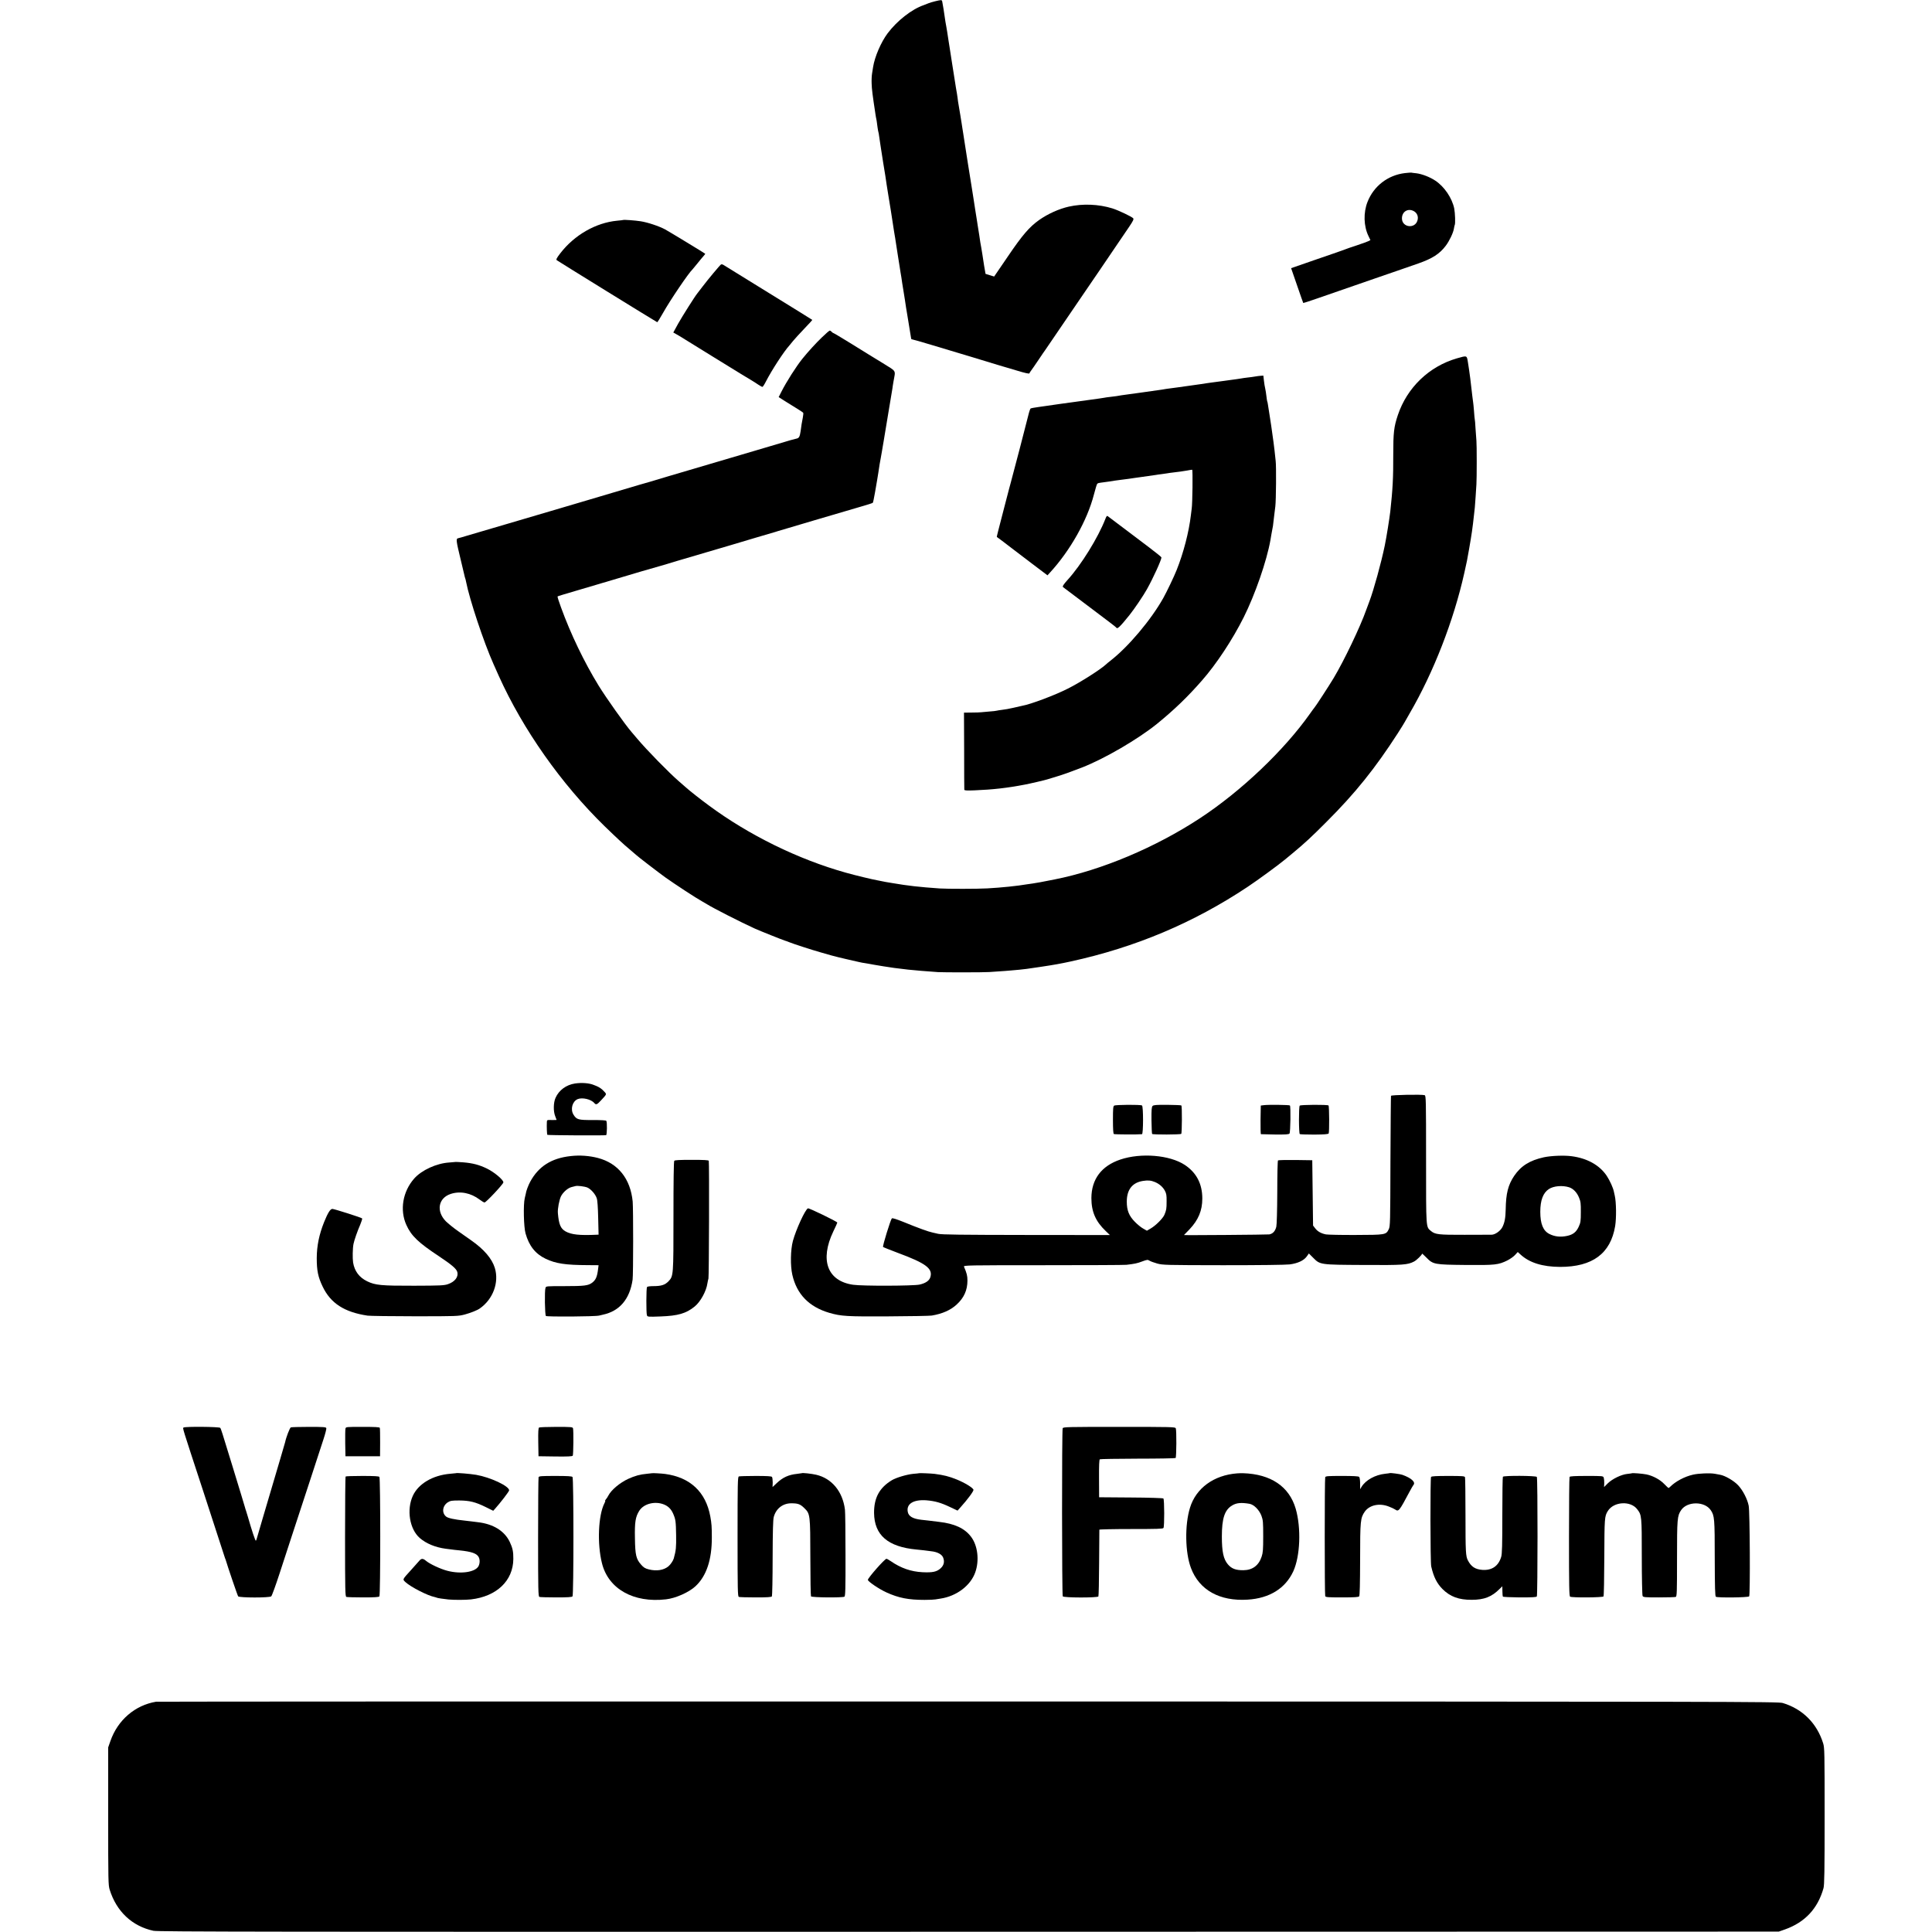 <?xml version="1.0" standalone="no"?>
<!DOCTYPE svg PUBLIC "-//W3C//DTD SVG 20010904//EN"
 "http://www.w3.org/TR/2001/REC-SVG-20010904/DTD/svg10.dtd">
<svg version="1.0" xmlns="http://www.w3.org/2000/svg"
 width="2402pt" height="2402pt" viewBox="0 0 2402 2402"
 preserveAspectRatio="xMidYMid meet">
<g transform="translate(0,2402) scale(0.1,-0.1)"
fill="#000000" stroke="none">
<path d="M11625 24004 c-33 -8 -69 -19 -80 -24 -11 -5 -39 -16 -61 -24 -149
-51 -331 -194 -449 -351 -82 -110 -160 -291 -180 -418 -3 -17 -9 -55 -13 -82
-5 -28 -7 -85 -5 -128 2 -67 10 -131 48 -382 3 -22 8 -47 10 -55 2 -8 7 -37
10 -65 3 -27 9 -63 12 -80 4 -16 7 -32 8 -35 1 -3 5 -30 9 -60 4 -30 10 -64
11 -75 2 -11 7 -40 10 -65 3 -25 15 -97 25 -160 20 -120 39 -237 44 -280 2
-14 11 -70 20 -125 24 -141 25 -148 32 -196 7 -49 8 -58 23 -149 5 -36 12 -83
16 -104 3 -21 7 -48 10 -60 2 -12 7 -37 9 -56 10 -66 17 -115 31 -200 8 -47
17 -103 20 -125 3 -22 8 -51 10 -65 3 -14 7 -43 11 -65 8 -59 14 -94 24 -155
5 -30 14 -86 20 -125 5 -38 12 -83 15 -100 3 -16 9 -57 15 -90 33 -202 42
-262 45 -275 2 -8 4 -18 4 -22 1 -5 7 -8 14 -8 6 0 118 -32 247 -71 129 -39
278 -84 330 -99 52 -16 172 -52 265 -80 249 -76 298 -91 315 -95 8 -2 78 -23
155 -46 89 -27 140 -38 143 -31 2 6 11 21 21 34 10 13 52 73 92 133 41 61 77
115 82 120 4 6 30 44 58 85 100 147 304 446 351 515 26 39 52 77 58 85 21 31
135 199 215 315 45 66 131 192 190 280 60 88 137 202 172 253 50 74 61 97 52
108 -17 20 -185 100 -259 123 -172 53 -368 61 -542 22 -123 -28 -258 -89 -367
-165 -123 -87 -210 -188 -393 -458 l-168 -246 -52 16 c-29 9 -54 16 -55 17 -2
1 -32 186 -39 240 -3 22 -9 60 -14 85 -9 45 -14 78 -25 155 -11 70 -15 99 -20
125 -2 14 -7 43 -10 65 -3 22 -12 78 -20 125 -8 47 -17 105 -20 130 -3 25 -15
99 -26 165 -23 139 -27 163 -45 280 -6 44 -34 221 -49 314 -2 13 -7 43 -10 65
-4 23 -8 48 -9 56 -2 8 -6 38 -10 65 -4 28 -11 73 -16 100 -5 28 -12 68 -15
89 -3 21 -7 48 -10 60 -2 12 -7 40 -9 64 -3 24 -12 82 -21 130 -8 48 -17 105
-20 127 -4 22 -17 108 -30 190 -13 83 -26 164 -28 180 -3 17 -10 59 -15 95 -6
36 -13 83 -16 105 -4 22 -8 51 -11 65 -3 14 -7 39 -10 55 -14 105 -37 243 -41
258 -6 20 -10 20 -89 1z"/>
<path d="M17467 21868 c-211 -25 -388 -161 -465 -358 -53 -134 -48 -302 12
-425 l24 -50 -22 -12 c-12 -6 -78 -30 -146 -53 -69 -22 -134 -45 -145 -50 -11
-5 -167 -60 -347 -121 l-326 -113 74 -214 c41 -119 75 -217 77 -219 2 -1 82
24 178 58 217 76 382 133 719 249 146 50 301 104 345 119 44 16 130 45 190 66
174 61 264 119 340 220 45 60 93 160 101 212 3 21 8 41 10 45 10 15 5 150 -6
206 -27 130 -123 272 -235 346 -67 45 -168 84 -238 92 -28 3 -56 6 -62 8 -5 1
-40 -2 -78 -6z m114 -475 c38 -23 55 -65 43 -110 -28 -112 -194 -93 -194 22 0
86 78 131 151 88z"/>
<path d="M7748 21285 c-2 -1 -36 -6 -76 -9 -264 -25 -530 -177 -706 -405 -46
-60 -54 -77 -44 -86 10 -9 1216 -754 1249 -771 3 -2 35 50 72 115 90 161 322
502 366 541 3 3 31 37 62 75 31 39 66 81 78 94 12 13 20 25 19 26 -13 11 -456
280 -499 303 -74 40 -218 88 -304 101 -70 11 -211 21 -217 16z"/>
<path d="M8964 20732 c-15 -10 -162 -186 -227 -272 -31 -41 -62 -81 -67 -87
-30 -36 -188 -286 -240 -379 l-59 -108 32 -18 c17 -10 39 -22 47 -27 8 -5 185
-114 393 -243 406 -250 418 -258 493 -302 27 -16 68 -42 91 -58 23 -15 46 -28
52 -28 5 0 25 30 44 68 71 139 226 377 292 448 5 7 26 31 45 55 19 24 82 92
139 152 57 59 102 109 100 110 -5 4 -198 124 -714 442 -203 126 -379 234 -390
241 -11 7 -25 10 -31 6z"/>
<path d="M10220 19827 c-73 -70 -174 -180 -243 -266 -77 -95 -201 -290 -262
-411 l-34 -67 62 -40 c34 -21 102 -63 150 -93 48 -29 90 -57 93 -62 3 -4 1
-32 -5 -61 -12 -59 -19 -102 -27 -167 -10 -69 -20 -87 -51 -93 -15 -2 -113
-30 -218 -62 -104 -31 -226 -67 -270 -80 -67 -20 -540 -159 -1105 -326 -74
-22 -173 -52 -220 -66 -47 -14 -114 -33 -150 -43 -36 -10 -180 -53 -320 -95
-140 -41 -284 -84 -320 -95 -36 -10 -186 -55 -335 -99 -148 -44 -448 -132
-665 -196 -217 -63 -438 -128 -490 -144 -52 -16 -104 -31 -115 -33 -27 -5 -24
-32 30 -255 25 -101 47 -194 49 -206 2 -12 7 -29 10 -37 3 -8 8 -26 10 -40 43
-222 221 -757 342 -1027 14 -32 44 -98 66 -148 299 -663 774 -1339 1314 -1866
71 -69 156 -150 189 -180 33 -30 62 -56 65 -59 3 -3 34 -30 70 -60 36 -30 67
-57 70 -60 11 -13 281 -220 360 -277 125 -89 390 -262 460 -300 19 -10 46 -26
60 -35 70 -45 427 -227 595 -303 72 -32 340 -139 375 -150 14 -4 39 -13 55
-20 37 -16 283 -96 383 -124 39 -12 102 -30 140 -40 37 -10 119 -31 182 -45
63 -14 136 -31 162 -37 26 -6 58 -12 70 -13 13 -2 37 -6 53 -9 17 -4 44 -9 60
-11 17 -3 71 -12 120 -20 100 -16 146 -23 305 -41 82 -9 230 -21 373 -31 72
-4 570 -4 637 1 180 12 249 17 275 20 17 1 62 6 100 9 76 8 72 7 260 35 186
28 245 39 375 67 804 175 1528 480 2200 927 125 83 389 276 469 343 19 16 67
55 105 87 137 114 223 193 406 377 359 358 606 666 888 1103 45 71 82 130 82
132 0 1 30 54 66 116 297 510 547 1153 679 1744 36 161 32 142 60 300 31 178
43 257 61 425 4 36 8 76 10 90 2 14 6 75 10 135 3 61 8 130 10 155 5 67 5 499
0 540 -2 19 -7 87 -11 150 -3 63 -8 117 -10 120 -1 3 -6 47 -9 98 -4 51 -9
101 -11 111 -2 10 -6 44 -10 77 -16 152 -34 292 -55 422 -14 85 -9 83 -136 47
-346 -100 -620 -363 -735 -706 -49 -146 -57 -218 -57 -489 1 -294 -7 -434 -37
-710 -11 -92 -46 -313 -69 -425 -43 -209 -137 -550 -190 -690 -13 -33 -31 -82
-41 -110 -72 -205 -275 -630 -404 -845 -64 -106 -230 -361 -241 -370 -3 -3
-27 -35 -52 -71 -323 -458 -858 -966 -1368 -1301 -554 -364 -1227 -647 -1810
-762 -155 -31 -232 -45 -270 -50 -25 -3 -56 -8 -70 -10 -123 -21 -315 -41
-495 -51 -113 -7 -499 -7 -590 -1 -259 18 -398 34 -585 66 -30 5 -71 12 -90
15 -19 3 -42 8 -50 10 -8 2 -31 7 -50 10 -60 10 -280 63 -393 95 -596 167
-1209 469 -1707 838 -105 77 -239 183 -282 222 -9 8 -48 42 -86 75 -123 106
-405 394 -522 534 -25 29 -55 65 -68 80 -80 92 -314 422 -409 576 -181 295
-348 643 -468 973 -27 72 -46 134 -43 137 2 3 106 34 229 70 123 36 247 73
274 81 28 9 55 17 60 18 6 1 35 9 65 19 222 67 300 90 410 122 151 44 136 39
240 69 47 13 123 36 170 51 47 14 209 62 360 106 151 44 309 90 350 103 41 13
179 54 305 91 127 37 237 69 245 72 8 3 20 7 25 8 6 2 210 62 455 135 245 72
508 150 585 172 77 22 143 43 146 47 4 3 16 62 28 131 12 69 23 134 25 145 2
11 9 55 16 98 15 100 18 121 30 182 5 28 12 66 15 85 3 19 7 46 10 60 3 14 7
40 10 58 9 57 13 82 60 362 26 151 48 286 50 300 1 14 8 54 14 90 25 144 43
115 -136 227 -87 54 -167 103 -178 109 -11 6 -111 68 -223 138 -112 69 -207
126 -212 126 -4 0 -13 7 -20 15 -7 8 -18 15 -24 15 -6 0 -49 -37 -96 -83z"/>
<path d="M15605 19339 c-22 -4 -65 -10 -96 -13 -31 -4 -66 -8 -77 -11 -28 -5
-78 -12 -147 -21 -33 -4 -62 -9 -65 -9 -3 -1 -36 -5 -75 -10 -38 -5 -72 -10
-75 -10 -3 -1 -32 -5 -65 -9 -33 -5 -68 -10 -78 -12 -10 -2 -70 -10 -135 -19
-64 -9 -128 -18 -142 -20 -14 -2 -47 -7 -75 -10 -27 -3 -61 -8 -75 -10 -14 -3
-41 -7 -60 -10 -107 -15 -260 -36 -290 -41 -19 -2 -69 -9 -110 -15 -84 -11
-123 -17 -160 -24 -14 -2 -50 -7 -80 -10 -30 -3 -62 -8 -70 -10 -8 -2 -37 -6
-65 -10 -27 -3 -144 -19 -260 -36 -115 -16 -223 -31 -240 -33 -76 -11 -131
-19 -145 -21 -8 -2 -56 -8 -106 -15 -51 -7 -96 -15 -101 -19 -5 -3 -19 -44
-30 -91 -36 -145 -174 -675 -219 -840 -8 -30 -17 -62 -19 -70 -2 -8 -31 -121
-65 -250 -71 -272 -89 -345 -87 -346 1 0 31 -23 67 -49 82 -62 79 -60 115 -88
17 -13 124 -95 239 -182 l209 -158 31 34 c252 274 464 651 546 969 18 69 36
129 41 134 9 10 12 11 89 21 48 6 72 10 135 20 22 3 56 8 75 10 64 8 135 17
154 21 11 2 56 8 100 14 142 20 151 21 176 25 14 3 45 7 70 10 25 3 56 7 70
10 14 3 45 7 70 10 77 9 123 15 179 25 30 6 59 10 63 10 9 0 4 -426 -6 -485
-2 -16 -7 -52 -10 -80 -24 -207 -92 -470 -177 -682 -31 -79 -123 -271 -166
-348 -153 -273 -437 -609 -658 -780 -21 -16 -46 -37 -54 -45 -66 -62 -325
-227 -476 -302 -164 -83 -463 -195 -567 -213 -14 -3 -64 -14 -110 -25 -46 -11
-108 -22 -138 -25 -30 -4 -61 -8 -69 -11 -8 -3 -49 -7 -90 -10 -42 -3 -87 -7
-101 -9 -14 -2 -68 -4 -120 -4 l-95 -1 2 -473 c0 -259 1 -478 2 -485 1 -10 29
-12 129 -8 224 9 404 29 622 71 61 11 257 57 280 65 14 5 66 21 115 35 86 26
170 56 315 112 283 110 697 352 935 544 216 176 380 334 560 540 179 204 379
507 518 785 141 282 285 696 332 959 2 17 7 44 10 60 3 17 8 41 10 55 11 52
13 67 19 125 4 33 9 78 12 100 3 22 7 58 10 80 9 74 13 499 4 565 -4 36 -11
94 -14 130 -6 56 -14 114 -41 305 -2 17 -11 75 -20 130 -9 55 -19 115 -21 134
-3 19 -6 37 -9 40 -2 4 -6 34 -10 66 -4 33 -10 76 -15 95 -5 19 -12 63 -16 98
l-7 62 -31 -2 c-17 -1 -49 -5 -71 -9z"/>
<path d="M13743 17569 c-91 -234 -302 -575 -472 -761 -49 -54 -64 -79 -55 -87
5 -4 36 -27 69 -52 33 -24 62 -46 65 -49 3 -3 122 -93 265 -200 143 -107 262
-198 263 -202 11 -25 45 6 166 157 59 74 171 239 216 320 77 138 180 364 180
395 0 5 -73 64 -162 131 -129 97 -433 326 -506 382 -9 7 -17 -1 -29 -34z"/>
<path d="M7147 10549 c-108 -17 -198 -83 -240 -178 -27 -59 -29 -168 -4 -229
9 -23 17 -44 17 -45 0 -2 -27 -2 -60 -2 -58 2 -60 1 -61 -24 -3 -65 1 -154 6
-160 7 -6 712 -10 731 -4 11 4 14 161 2 178 -4 7 -67 10 -168 10 -180 -1 -202
5 -240 67 -41 67 -14 165 52 193 58 24 168 -2 207 -49 21 -25 34 -20 82 32 75
81 74 76 40 112 -27 30 -56 51 -91 66 -8 3 -24 10 -35 14 -58 25 -154 32 -238
19z"/>
<path d="M17294 10396 c-2 -6 -5 -373 -7 -816 -2 -762 -3 -807 -21 -843 -34
-69 -40 -70 -411 -71 -181 -1 -348 3 -370 7 -61 12 -104 37 -133 75 l-27 35
-5 406 -5 406 -209 3 c-115 1 -213 -1 -217 -5 -5 -5 -9 -182 -9 -395 -1 -233
-6 -403 -12 -430 -14 -55 -42 -86 -87 -95 -24 -4 -1061 -12 -1061 -8 0 0 30
32 68 70 111 117 160 234 160 384 0 183 -73 322 -218 418 -187 123 -543 153
-800 67 -236 -79 -360 -245 -361 -479 0 -170 53 -291 178 -410 l52 -50 -1037
1 c-815 1 -1050 4 -1097 14 -33 8 -64 14 -70 16 -50 10 -178 56 -368 134 -83
33 -132 49 -139 42 -16 -16 -118 -346 -109 -355 4 -4 86 -37 182 -73 354 -131
440 -197 405 -305 -14 -43 -61 -74 -134 -90 -80 -17 -711 -19 -826 -2 -319 46
-416 306 -246 662 28 57 50 107 50 111 0 12 -350 182 -365 177 -34 -14 -148
-262 -187 -405 -30 -112 -33 -309 -7 -422 55 -241 208 -398 459 -472 149 -43
218 -47 740 -44 272 1 513 6 535 10 131 22 233 67 308 136 92 84 135 179 135
300 0 58 -8 90 -43 172 -7 17 48 18 986 18 547 0 1012 2 1034 5 102 12 133 18
196 42 62 23 69 23 91 9 12 -8 56 -24 95 -35 69 -19 106 -20 820 -21 459 0
779 4 828 10 99 13 175 48 211 98 l27 38 52 -52 c88 -89 83 -88 630 -91 491
-3 545 1 626 43 31 16 99 82 99 97 0 4 24 -17 53 -47 85 -87 99 -89 492 -93
364 -3 404 1 517 57 33 17 76 47 94 67 l34 37 33 -30 c111 -103 274 -154 493
-155 404 0 628 166 685 508 16 100 14 297 -5 378 -2 6 -6 28 -11 50 -10 49
-49 135 -88 195 -88 133 -243 220 -437 245 -94 13 -255 6 -345 -13 -177 -39
-285 -107 -370 -232 -75 -112 -102 -218 -105 -416 -2 -105 -13 -164 -41 -220
-24 -47 -89 -94 -134 -95 -16 0 -167 -1 -335 -1 -327 -1 -367 4 -420 48 -62
53 -60 19 -60 890 0 748 -1 793 -18 798 -34 11 -414 4 -418 -8z m-2935 -1072
c55 -23 99 -62 123 -107 19 -35 23 -57 22 -132 0 -95 -3 -109 -27 -168 -20
-46 -107 -133 -170 -170 l-48 -28 -47 27 c-26 14 -72 52 -103 84 -73 74 -100
142 -100 251 0 148 69 237 202 257 62 10 100 6 148 -14z m5149 -65 c52 -17 97
-64 123 -127 21 -50 24 -73 23 -182 0 -112 -3 -131 -26 -181 -30 -66 -70 -98
-142 -114 -83 -18 -156 -11 -224 24 -77 39 -112 126 -112 275 0 144 35 236
107 283 59 39 169 48 251 22z"/>
<path d="M13852 10274 c-13 -9 -15 -40 -15 -179 0 -114 4 -169 11 -174 9 -6
298 -7 350 -2 17 1 18 346 0 357 -19 12 -329 10 -346 -2z"/>
<path d="M14330 10270 c-12 -12 -15 -45 -14 -178 1 -89 5 -166 8 -170 10 -10
352 -9 362 1 10 9 11 343 2 353 -4 4 -83 7 -175 8 -137 1 -171 -2 -183 -14z"/>
<path d="M15715 10280 l-40 -5 -3 -177 c-1 -98 1 -179 5 -179 5 -1 83 -2 176
-4 132 -1 170 1 179 12 12 15 17 338 5 349 -7 8 -269 11 -322 4z"/>
<path d="M16159 10274 c-13 -16 -12 -346 1 -354 5 -3 87 -6 180 -6 126 1 173
5 179 14 9 15 8 338 -2 348 -12 12 -348 10 -358 -2z"/>
<path d="M7096 9647 c-240 -26 -400 -128 -504 -319 -24 -44 -52 -120 -54 -145
0 -1 -7 -28 -14 -60 -19 -81 -13 -356 10 -438 44 -155 121 -253 250 -315 126
-60 246 -78 525 -79 l133 -1 -6 -47 c-12 -99 -29 -137 -76 -172 -48 -35 -98
-41 -338 -41 -232 0 -233 0 -240 -22 -13 -36 -8 -336 5 -349 12 -12 617 -8
663 5 14 4 34 9 46 11 207 44 334 193 369 435 9 59 9 885 1 972 -28 283 -181
475 -431 541 -106 28 -226 37 -339 24z m206 -391 c44 -19 100 -82 117 -133 9
-24 15 -115 18 -245 l5 -208 -23 -1 c-215 -10 -315 1 -387 41 -62 35 -84 86
-96 227 -5 52 17 166 39 211 26 50 84 101 129 113 23 5 46 11 51 13 23 7 113
-4 147 -18z"/>
<path d="M8383 9588 c-7 -8 -10 -261 -10 -684 0 -747 0 -749 -62 -814 -43 -45
-89 -60 -188 -60 -43 0 -75 -5 -79 -11 -10 -16 -11 -325 -1 -351 7 -20 12 -21
170 -15 217 8 317 37 423 123 72 58 146 192 159 289 4 22 9 49 13 60 7 22 11
1443 4 1463 -3 9 -55 12 -212 12 -154 0 -210 -3 -217 -12z"/>
<path d="M5667 9574 c-1 -1 -38 -4 -82 -7 -158 -10 -343 -95 -435 -199 -143
-161 -182 -392 -98 -577 61 -136 149 -220 406 -390 159 -106 218 -156 228
-197 15 -61 -32 -121 -118 -150 -47 -16 -96 -18 -418 -19 -411 -1 -484 6 -585
55 -99 48 -157 126 -175 233 -8 53 -6 177 5 232 9 45 49 161 84 240 16 39 27
73 23 77 -11 11 -347 118 -370 118 -26 0 -57 -51 -103 -165 -62 -155 -90 -294
-91 -446 0 -156 16 -235 73 -354 99 -208 270 -319 559 -362 30 -4 296 -8 590
-8 521 0 537 1 618 22 73 20 155 52 187 75 165 115 242 324 187 504 -35 115
-135 232 -291 341 -36 26 -111 78 -166 117 -55 38 -123 94 -152 122 -123 126
-94 289 60 340 118 39 251 13 361 -71 25 -19 52 -35 60 -35 19 0 230 225 234
249 5 29 -111 127 -203 172 -97 47 -176 68 -296 78 -49 3 -91 6 -92 5z"/>
<path d="M2283 6272 c-14 -9 -25 28 239 -777 77 -236 170 -520 205 -630 36
-110 67 -207 70 -215 4 -8 7 -17 8 -20 25 -86 148 -447 156 -457 16 -18 388
-19 411 0 8 6 55 134 103 282 48 149 120 369 160 490 40 121 134 409 210 640
75 231 155 475 177 542 22 67 38 129 35 138 -6 13 -36 15 -216 15 -115 0 -216
-3 -225 -6 -13 -5 -58 -121 -71 -184 -3 -13 -72 -248 -280 -950 -35 -118 -67
-227 -71 -243 -3 -15 -9 -29 -13 -32 -7 -4 -51 129 -100 300 -10 33 -20 67
-23 75 -4 8 -8 24 -11 35 -3 11 -23 79 -45 150 -22 72 -75 243 -116 380 -131
428 -138 450 -148 463 -12 14 -433 18 -455 4z"/>
<path d="M4295 6258 c-3 -13 -4 -95 -3 -183 l3 -160 215 0 215 0 1 170 c0 94
-1 176 -4 183 -3 9 -55 12 -213 12 -208 0 -209 0 -214 -22z"/>
<path d="M6702 6272 c-9 -7 -12 -50 -10 -183 l3 -174 209 -3 c154 -2 212 1
217 10 8 13 11 313 3 341 -5 15 -23 17 -207 17 -111 0 -208 -4 -215 -8z"/>
<path d="M13212 6263 c-11 -23 -10 -2074 1 -2090 11 -18 432 -19 443 -1 4 6 8
194 9 417 1 223 3 409 3 413 1 4 179 8 395 8 318 0 394 2 402 13 13 18 12 354
-1 367 -5 5 -180 11 -404 12 l-395 3 -1 233 c-1 160 2 235 10 239 6 4 219 7
473 8 254 0 465 4 469 8 11 11 13 348 2 370 -8 16 -52 17 -703 17 -651 0 -695
-1 -703 -17z"/>
<path d="M5667 5704 c-1 -1 -33 -4 -72 -7 -216 -19 -393 -124 -462 -273 -80
-174 -41 -414 85 -525 79 -69 194 -117 323 -134 30 -3 65 -8 79 -10 14 -2 54
-7 90 -10 156 -16 220 -39 243 -87 15 -31 13 -78 -4 -110 -40 -74 -217 -101
-384 -58 -88 22 -223 86 -269 125 -38 32 -58 32 -87 -4 -13 -16 -58 -66 -99
-111 -110 -121 -107 -114 -68 -151 65 -60 276 -168 360 -184 10 -2 21 -6 26
-8 8 -5 85 -17 147 -23 73 -7 219 -6 280 1 320 37 525 232 527 503 1 92 -9
136 -44 211 -65 137 -205 224 -398 246 -30 4 -66 8 -80 10 -14 2 -52 6 -85 10
-125 13 -202 30 -226 48 -60 45 -49 137 20 180 31 19 49 22 141 22 128 -1 201
-19 329 -82 l93 -46 22 24 c66 74 176 216 176 230 0 53 -232 162 -410 193 -79
13 -245 27 -253 20z"/>
<path d="M8107 5704 c-1 -1 -29 -4 -63 -7 -88 -8 -149 -25 -233 -63 -104 -48
-212 -138 -248 -209 -8 -16 -22 -38 -31 -47 -8 -10 -12 -18 -8 -18 3 0 0 -13
-9 -29 -77 -149 -92 -503 -31 -746 79 -319 392 -496 796 -449 119 13 285 87
366 162 137 127 205 330 204 609 0 132 -3 171 -19 260 -56 304 -250 486 -562
528 -44 6 -158 12 -162 9z m151 -390 c51 -21 87 -58 111 -113 31 -72 34 -94
37 -268 2 -150 -1 -187 -29 -288 -8 -29 -40 -76 -66 -98 -58 -49 -148 -63
-244 -39 -47 12 -65 23 -97 60 -61 69 -73 118 -76 327 -4 200 6 266 54 342 56
89 198 124 310 77z"/>
<path d="M9967 5704 c-1 -1 -27 -4 -57 -8 -106 -11 -178 -44 -254 -116 l-51
-48 2 56 c0 32 -4 63 -9 70 -8 9 -61 12 -203 12 -107 0 -200 -3 -209 -6 -14
-6 -16 -81 -16 -749 0 -668 2 -743 16 -749 9 -3 103 -6 209 -6 144 0 196 3
202 13 4 6 9 221 9 477 1 332 5 478 14 510 28 104 111 169 216 170 85 0 113
-10 163 -59 74 -72 75 -78 76 -621 0 -256 4 -471 8 -477 10 -15 393 -18 416
-4 11 7 14 94 13 519 0 281 -3 535 -7 564 -28 224 -163 388 -358 433 -56 13
-172 26 -180 19z"/>
<path d="M11427 5704 c-1 -1 -35 -5 -75 -8 -79 -8 -207 -46 -262 -78 -156 -94
-224 -219 -223 -408 3 -276 172 -422 528 -455 33 -3 76 -8 95 -10 19 -3 58 -7
85 -11 78 -8 133 -37 150 -77 21 -51 11 -97 -29 -134 -48 -45 -101 -56 -226
-50 -144 7 -270 51 -396 138 -23 16 -47 29 -53 29 -21 0 -231 -238 -231 -262
0 -20 138 -114 231 -156 151 -69 273 -93 474 -93 61 0 121 3 135 6 13 2 42 7
63 10 200 30 374 162 432 326 53 149 31 335 -53 444 -79 104 -204 162 -397
184 -55 7 -113 14 -130 16 -16 2 -57 7 -90 10 -106 12 -159 43 -169 99 -19
100 72 155 233 143 106 -9 180 -30 291 -83 l95 -45 35 39 c91 101 167 204 163
220 -6 25 -108 87 -206 127 -98 40 -164 56 -279 71 -43 5 -187 11 -191 8z"/>
<path d="M15380 5702 c-289 -22 -511 -184 -585 -427 -67 -216 -61 -558 12
-750 103 -274 357 -415 705 -393 272 17 469 140 567 352 86 188 100 537 30
779 -81 276 -309 430 -654 441 -22 0 -56 0 -75 -2z m153 -378 c56 -9 122 -75
150 -149 20 -54 22 -79 22 -255 0 -164 -3 -204 -19 -252 -36 -111 -114 -169
-227 -170 -95 -1 -148 19 -194 74 -54 64 -74 156 -74 345 0 227 35 332 129
387 54 32 112 37 213 20z"/>
<path d="M17278 5705 c-2 -1 -28 -5 -58 -8 -123 -13 -241 -79 -292 -162 l-18
-30 0 71 c0 41 -5 75 -12 82 -9 9 -70 12 -214 12 -175 0 -203 -2 -208 -16 -8
-20 -8 -1458 0 -1478 5 -14 33 -16 209 -16 154 0 205 3 213 13 8 9 11 154 12
458 0 484 4 516 57 594 59 84 184 111 301 64 32 -12 66 -28 77 -36 44 -30 50
-22 180 222 21 39 41 74 46 80 34 36 -21 88 -136 129 -27 10 -151 26 -157 21z"/>
<path d="M20287 5703 c-2 -1 -27 -5 -57 -8 -74 -8 -185 -62 -241 -117 l-46
-46 2 47 c1 25 -2 56 -6 69 -8 22 -10 22 -213 22 -145 0 -207 -3 -212 -12 -4
-6 -7 -342 -7 -745 0 -624 2 -736 14 -744 23 -14 406 -11 415 3 5 7 9 226 10
488 2 486 3 509 43 573 73 119 283 132 366 23 56 -73 57 -81 57 -591 0 -260 5
-478 10 -487 8 -16 28 -18 203 -18 106 0 200 3 209 6 14 5 16 56 16 473 0 500
3 535 51 606 76 112 292 112 368 0 47 -69 50 -103 50 -602 1 -360 4 -469 14
-475 21 -14 403 -10 414 5 14 18 9 1057 -6 1127 -17 85 -74 194 -132 255 -53
56 -161 119 -224 130 -16 3 -46 8 -65 12 -60 11 -202 5 -271 -11 -106 -24
-218 -84 -287 -153 -7 -7 -15 -13 -18 -13 -2 0 -26 22 -52 49 -53 56 -141 103
-222 120 -50 10 -177 20 -183 14z"/>
<path d="M4297 5663 c-4 -3 -7 -340 -7 -749 0 -667 2 -742 16 -748 9 -3 102
-6 209 -6 142 0 195 3 202 13 14 17 14 1467 0 1485 -7 9 -62 12 -212 12 -111
0 -205 -3 -208 -7z"/>
<path d="M6696 5654 c-3 -9 -6 -346 -6 -749 0 -659 2 -733 16 -739 9 -3 102
-6 209 -6 144 0 195 3 203 13 15 17 15 1467 0 1484 -8 10 -62 13 -213 13 -176
0 -204 -2 -209 -16z"/>
<path d="M17792 5658 c-11 -15 -10 -1063 2 -1113 30 -131 70 -210 140 -281 95
-95 203 -135 363 -134 156 0 250 37 349 137 l32 31 1 -60 c0 -32 3 -63 6 -68
3 -5 97 -9 209 -10 156 0 206 2 213 12 11 19 12 1470 0 1486 -12 16 -412 18
-422 2 -4 -6 -7 -222 -7 -481 0 -365 -3 -480 -14 -515 -34 -114 -115 -170
-234 -162 -89 7 -139 39 -180 118 -27 51 -30 106 -30 557 0 253 -3 468 -6 477
-5 14 -33 16 -209 16 -150 0 -205 -3 -213 -12z"/>
<path d="M1940 2863 c-262 -44 -476 -228 -567 -488 l-28 -80 0 -855 c0 -809 1
-858 19 -915 85 -271 279 -453 544 -510 58 -12 1392 -14 10137 -12 l10070 2
77 27 c248 88 408 259 479 513 11 41 14 202 14 895 0 793 -1 849 -18 905 -77
249 -256 428 -502 502 -58 17 -472 18 -10130 19 -5539 1 -10081 -1 -10095 -3z"/>
</g>
</svg>
